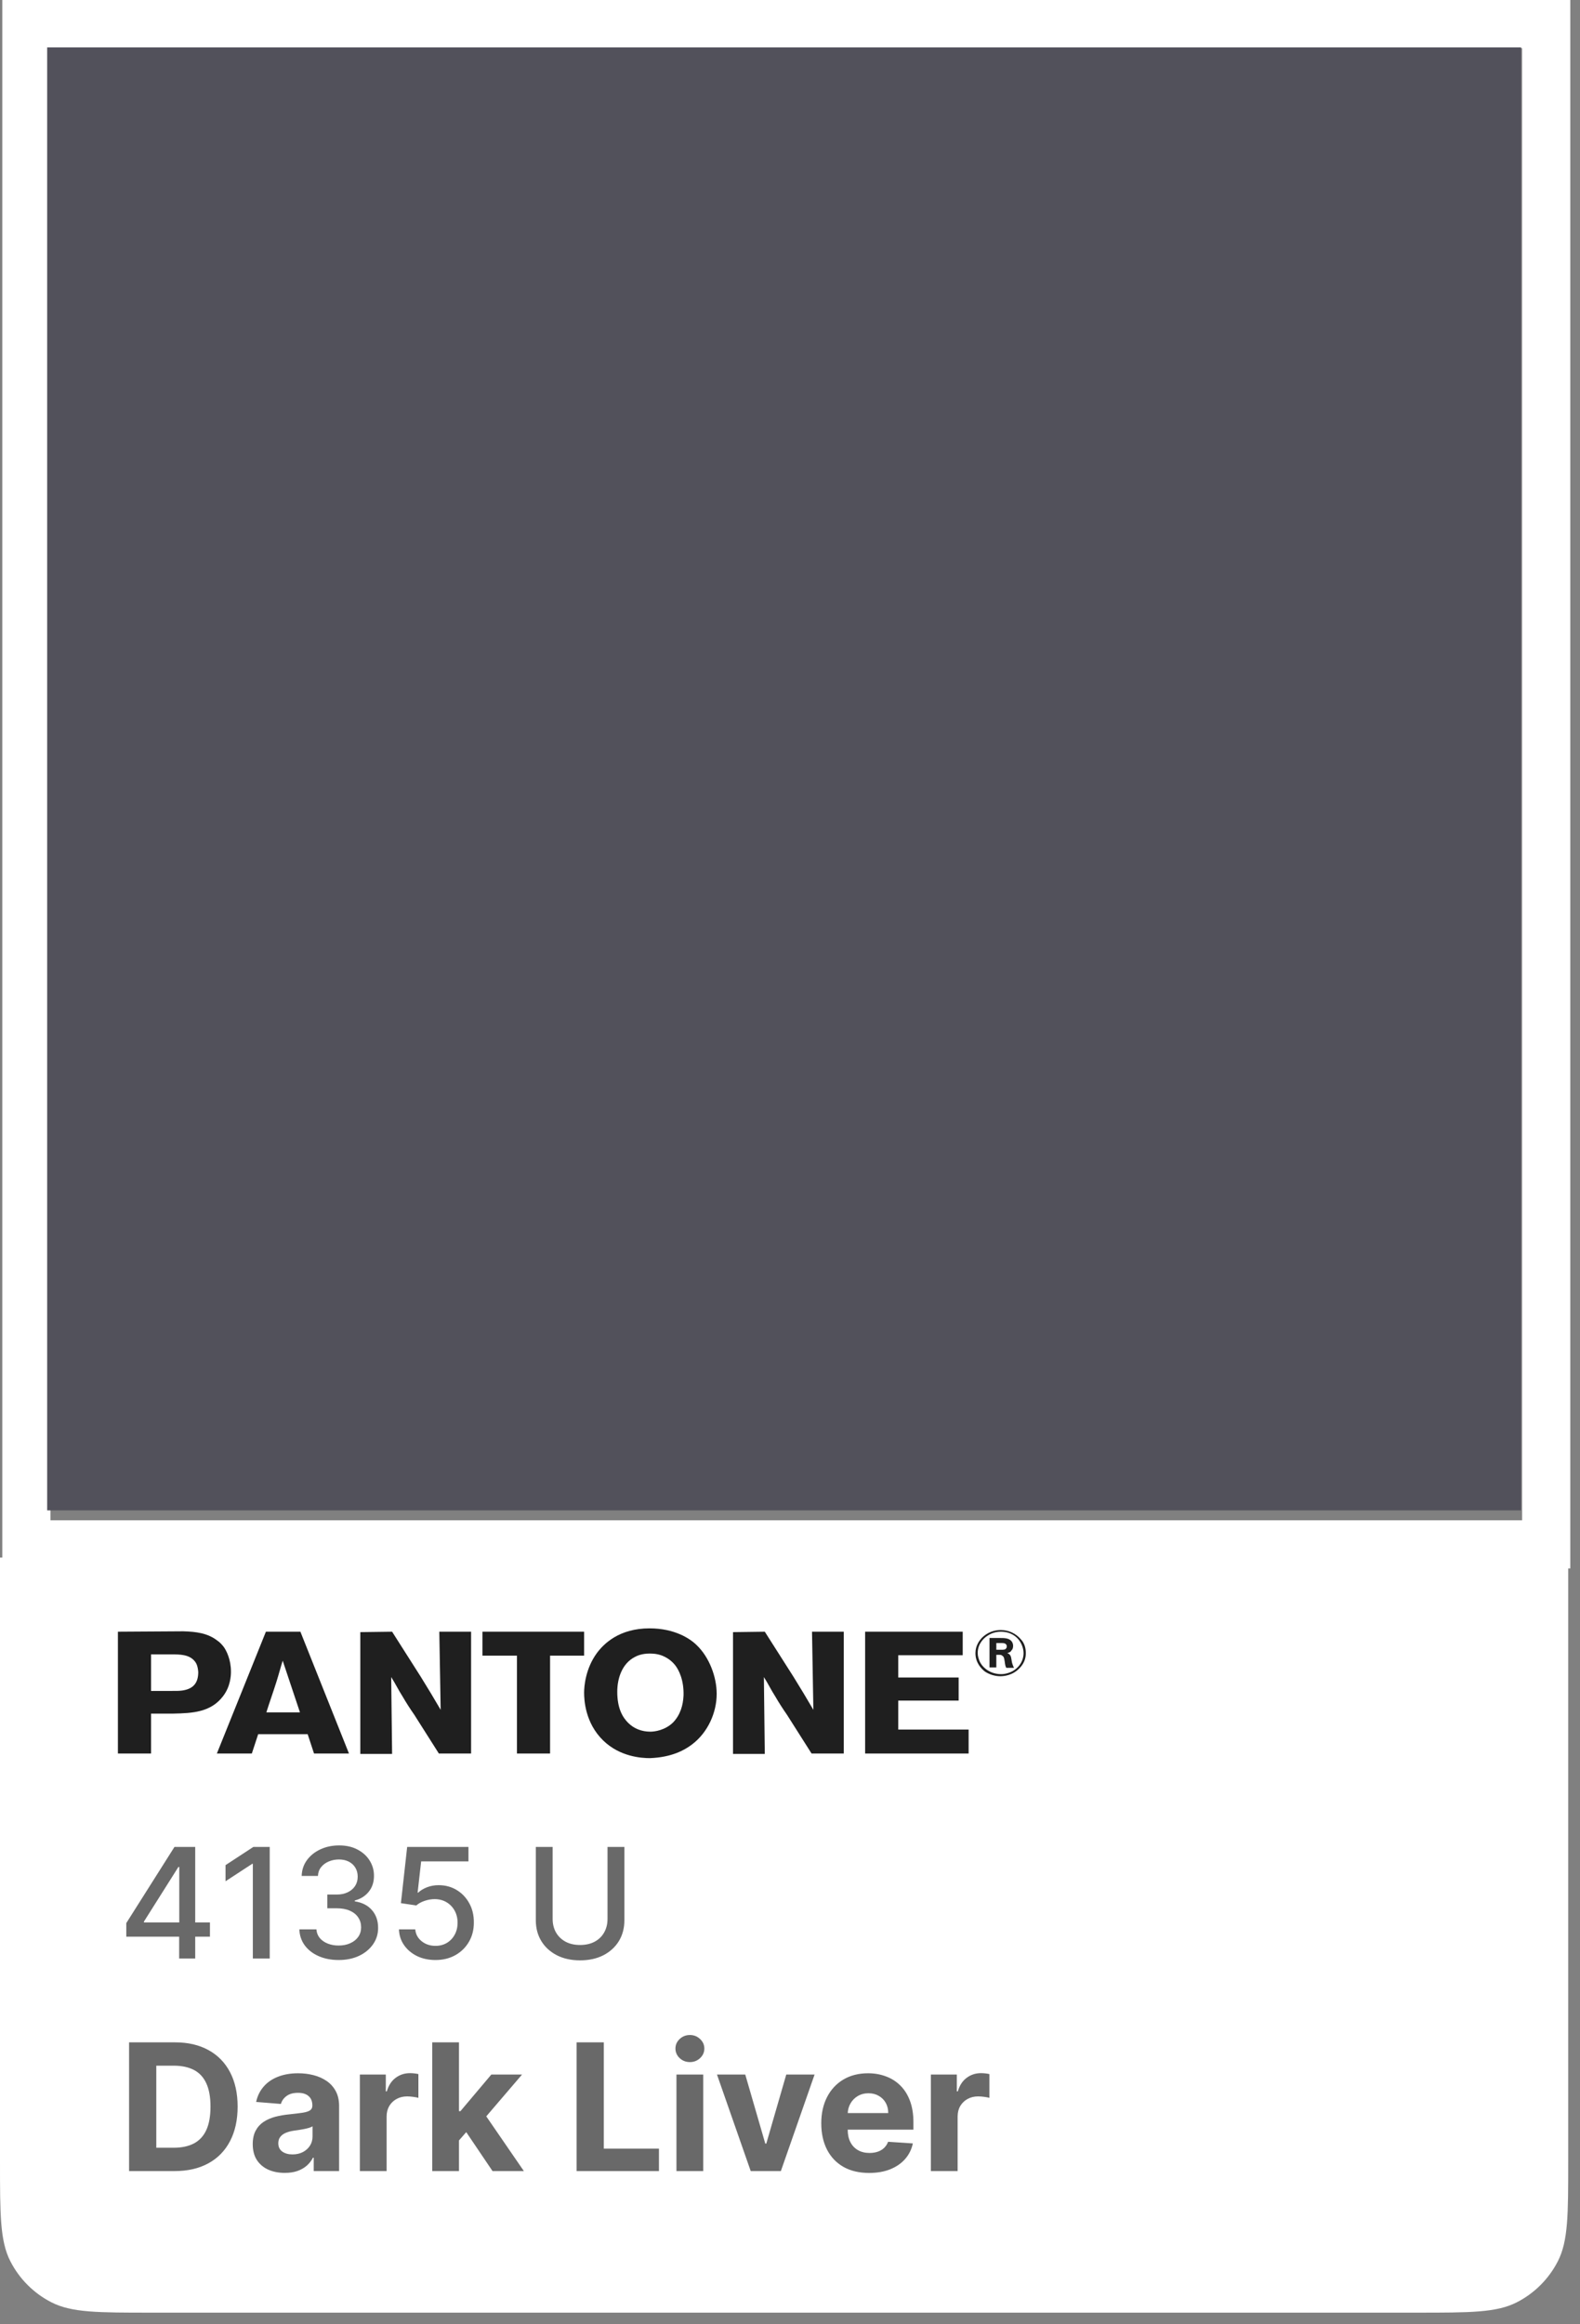<?xml version="1.0" encoding="UTF-8"?> <svg xmlns="http://www.w3.org/2000/svg" width="134" height="197" viewBox="0 0 134 197" fill="none"><rect x="0" y="0" width="134" height="197" fill="#808080" stroke="none"/><path d="M0 132.018H133V183.218C133 187.698 133 189.938 132.128 191.65C131.361 193.155 130.137 194.379 128.632 195.146C126.921 196.018 124.68 196.018 120.2 196.018H12.8C8.32 196.018 6.079 196.018 4.368 195.146C2.863 194.379 1.639 193.155 0.872 191.65C0 189.938 0 187.698 0 183.218V132.018Z" fill="white"></path><path fill-rule="evenodd" clip-rule="evenodd" d="M133.176 0H0.194V132.941H133.176V0ZM129.091 4.084H4.279V128.858H129.091V4.084Z" fill="white"></path><path d="M14.815 184.018H10.948V173.108H14.847C15.945 173.108 16.889 173.327 17.681 173.764C18.473 174.197 19.082 174.82 19.508 175.633C19.938 176.447 20.153 177.42 20.153 178.552C20.153 179.689 19.938 180.665 19.508 181.482C19.082 182.299 18.47 182.926 17.671 183.362C16.875 183.799 15.923 184.018 14.815 184.018ZM13.255 182.041H14.72C15.401 182.041 15.975 181.921 16.44 181.679C16.909 181.434 17.26 181.056 17.495 180.545C17.733 180.03 17.852 179.366 17.852 178.552C17.852 177.746 17.733 177.088 17.495 176.576C17.26 176.065 16.91 175.688 16.445 175.447C15.98 175.205 15.407 175.085 14.725 175.085H13.255V182.041ZM24.152 184.172C23.63 184.172 23.165 184.081 22.756 183.9C22.348 183.716 22.025 183.444 21.787 183.085C21.552 182.723 21.435 182.272 21.435 181.732C21.435 181.278 21.519 180.896 21.686 180.587C21.852 180.278 22.08 180.03 22.367 179.841C22.655 179.653 22.982 179.511 23.347 179.415C23.717 179.319 24.104 179.252 24.509 179.213C24.985 179.163 25.368 179.117 25.659 179.074C25.95 179.028 26.162 178.961 26.293 178.872C26.424 178.783 26.49 178.652 26.49 178.478V178.446C26.49 178.108 26.384 177.847 26.171 177.663C25.961 177.478 25.663 177.386 25.276 177.386C24.867 177.386 24.542 177.476 24.301 177.657C24.059 177.835 23.9 178.059 23.822 178.329L21.723 178.158C21.829 177.661 22.039 177.231 22.351 176.869C22.664 176.503 23.067 176.223 23.561 176.028C24.058 175.829 24.633 175.729 25.286 175.729C25.741 175.729 26.176 175.782 26.591 175.889C27.01 175.996 27.381 176.161 27.705 176.384C28.031 176.608 28.289 176.896 28.477 177.247C28.665 177.595 28.759 178.013 28.759 178.499V184.018H26.607V182.883H26.543C26.412 183.139 26.236 183.364 26.016 183.559C25.796 183.751 25.531 183.902 25.222 184.012C24.913 184.119 24.557 184.172 24.152 184.172ZM24.802 182.606C25.135 182.606 25.43 182.54 25.686 182.409C25.942 182.274 26.142 182.093 26.288 181.866C26.433 181.638 26.506 181.381 26.506 181.093V180.225C26.435 180.271 26.337 180.314 26.213 180.353C26.092 180.388 25.956 180.422 25.803 180.454C25.65 180.482 25.498 180.509 25.345 180.534C25.192 180.555 25.054 180.575 24.929 180.593C24.663 180.632 24.43 180.694 24.232 180.779C24.033 180.864 23.878 180.98 23.768 181.125C23.658 181.267 23.603 181.445 23.603 181.658C23.603 181.967 23.715 182.203 23.939 182.366C24.166 182.526 24.454 182.606 24.802 182.606ZM30.52 184.018V175.836H32.72V177.263H32.805C32.954 176.756 33.205 176.372 33.556 176.113C33.908 175.85 34.312 175.719 34.77 175.719C34.884 175.719 35.007 175.726 35.138 175.74C35.269 175.754 35.385 175.774 35.484 175.798V177.812C35.378 177.78 35.23 177.752 35.042 177.727C34.854 177.702 34.682 177.689 34.526 177.689C34.192 177.689 33.893 177.762 33.631 177.908C33.371 178.05 33.165 178.249 33.013 178.504C32.864 178.76 32.789 179.055 32.789 179.389V184.018H30.52ZM38.714 181.663L38.719 178.941H39.049L41.67 175.836H44.275L40.754 179.948H40.216L38.714 181.663ZM36.657 184.018V173.108H38.927V184.018H36.657ZM41.771 184.018L39.364 180.454L40.876 178.851L44.429 184.018H41.771ZM48.902 184.018V173.108H51.209V182.116H55.886V184.018H48.902ZM57.37 184.018V175.836H59.64V184.018H57.37ZM58.51 174.781C58.173 174.781 57.883 174.669 57.642 174.445C57.404 174.218 57.285 173.947 57.285 173.631C57.285 173.318 57.404 173.05 57.642 172.826C57.883 172.599 58.173 172.485 58.51 172.485C58.848 172.485 59.135 172.599 59.373 172.826C59.615 173.05 59.735 173.318 59.735 173.631C59.735 173.947 59.615 174.218 59.373 174.445C59.135 174.669 58.848 174.781 58.51 174.781ZM69.085 175.836L66.225 184.018H63.668L60.807 175.836H63.205L64.904 181.69H64.989L66.683 175.836H69.085ZM73.711 184.177C72.87 184.177 72.145 184.007 71.538 183.666C70.934 183.322 70.469 182.835 70.142 182.206C69.816 181.574 69.652 180.827 69.652 179.964C69.652 179.122 69.816 178.384 70.142 177.748C70.469 177.112 70.929 176.617 71.522 176.262C72.119 175.907 72.818 175.729 73.621 175.729C74.161 175.729 74.663 175.816 75.128 175.99C75.597 176.161 76.005 176.418 76.353 176.763C76.705 177.107 76.978 177.54 77.174 178.062C77.369 178.581 77.467 179.188 77.467 179.884V180.507H70.558V179.101H75.331C75.331 178.774 75.26 178.485 75.118 178.233C74.976 177.981 74.778 177.784 74.526 177.642C74.278 177.496 73.988 177.423 73.658 177.423C73.314 177.423 73.008 177.503 72.742 177.663C72.479 177.819 72.273 178.03 72.124 178.297C71.975 178.559 71.898 178.852 71.895 179.176V180.513C71.895 180.917 71.969 181.267 72.119 181.562C72.271 181.857 72.486 182.084 72.763 182.244C73.04 182.404 73.369 182.483 73.749 182.483C74.001 182.483 74.232 182.448 74.441 182.377C74.651 182.306 74.83 182.199 74.979 182.057C75.128 181.915 75.242 181.741 75.32 181.535L77.419 181.674C77.312 182.178 77.094 182.618 76.764 182.995C76.437 183.368 76.014 183.659 75.496 183.868C74.981 184.074 74.386 184.177 73.711 184.177ZM78.948 184.018V175.836H81.147V177.263H81.233C81.382 176.756 81.632 176.372 81.984 176.113C82.335 175.85 82.74 175.719 83.198 175.719C83.312 175.719 83.434 175.726 83.566 175.74C83.697 175.754 83.813 175.774 83.912 175.798V177.812C83.805 177.78 83.658 177.752 83.47 177.727C83.282 177.702 83.109 177.689 82.953 177.689C82.619 177.689 82.321 177.762 82.058 177.908C81.799 178.05 81.593 178.249 81.44 178.504C81.291 178.76 81.217 179.055 81.217 179.389V184.018H78.948Z" fill="#696969"></path><path d="M12.81 140.225H14.582C15.236 140.225 16.044 140.225 16.506 140.794C16.66 140.972 16.776 141.222 16.814 141.72C16.814 142.61 16.43 143.144 15.467 143.286C15.197 143.322 15.005 143.322 14.505 143.322H12.81V140.225ZM10 138.302V148.626H12.81V145.244H14.697C16.314 145.209 17.892 145.137 18.932 143.749C19.548 142.93 19.587 142.04 19.587 141.684C19.587 140.652 19.201 139.904 18.971 139.584C18.778 139.335 18.585 139.157 18.47 139.086C17.623 138.409 16.622 138.302 15.544 138.267L10 138.302Z" fill="#1F1F1F"></path><path d="M22.59 145.137C22.859 144.283 23.167 143.429 23.436 142.574C23.629 141.969 23.783 141.364 23.976 140.759L25.439 145.137H22.59ZM25.477 138.302H22.551L18.393 148.626H21.358L21.896 146.988H26.093L26.632 148.626H29.596L25.477 138.302Z" fill="#1F1F1F"></path><path d="M33.254 138.302L35.679 142.111C36.257 143.037 36.834 143.998 37.373 144.924L37.258 138.302H39.953V148.626H37.219L35.141 145.351C34.794 144.853 34.447 144.319 34.139 143.785C33.793 143.251 33.523 142.681 33.177 142.147L33.254 148.662H30.559V138.338L33.254 138.302Z" fill="#1F1F1F"></path><path d="M49.539 138.302V140.332H46.652V148.626H43.842V140.332H40.916V138.302H49.539Z" fill="#1F1F1F"></path><path d="M57.971 143.713C57.932 144.532 57.702 145.351 57.086 145.992C56.392 146.668 55.507 146.775 55.16 146.775C54.429 146.775 53.775 146.526 53.274 146.027C52.812 145.565 52.35 144.817 52.35 143.393C52.35 142.289 52.735 141.008 53.852 140.438C54.044 140.331 54.468 140.154 55.084 140.154C55.276 140.154 55.7 140.154 56.161 140.331C56.778 140.581 57.086 140.937 57.239 141.115C57.586 141.542 58.01 142.432 57.971 143.713ZM58.664 147.878C60.05 146.846 60.782 145.137 60.782 143.571C60.782 142.147 60.166 140.474 59.087 139.442C58.51 138.872 57.201 138.018 55.084 138.018C52.504 138.018 51.195 139.335 50.617 140.118C49.655 141.435 49.539 142.93 49.539 143.464C49.539 144.069 49.617 146.027 51.157 147.522C52.581 148.911 54.429 149.018 55.122 149.018C56.97 148.946 58.048 148.341 58.664 147.878Z" fill="#1F1F1F"></path><path d="M64.862 138.302L67.288 142.111C67.865 143.037 68.443 143.998 68.982 144.924L68.867 138.302H71.561V148.626H68.828L66.749 145.351C66.403 144.853 66.056 144.319 65.748 143.785C65.401 143.251 65.132 142.681 64.785 142.147L64.862 148.662H62.167V138.338L64.862 138.302Z" fill="#1F1F1F"></path><path d="M81.648 138.302V140.296H76.181V142.183H81.302V144.141H76.181V146.597H82.149V148.626H73.371V138.302H81.648Z" fill="#1F1F1F"></path><path d="M84.498 139.869V139.264H84.921C85.075 139.264 85.267 139.264 85.344 139.406C85.383 139.442 85.383 139.513 85.383 139.548C85.383 139.584 85.383 139.655 85.344 139.691C85.267 139.833 85.152 139.833 84.844 139.833H84.498V139.869ZM85.999 141.364C85.883 141.15 85.806 140.866 85.806 140.794C85.768 140.616 85.768 140.367 85.614 140.225C85.576 140.189 85.537 140.154 85.421 140.118C85.537 140.082 85.537 140.082 85.614 140.047C85.691 140.011 85.73 139.976 85.768 139.904C85.845 139.833 85.922 139.726 85.922 139.513C85.922 139.442 85.922 139.264 85.768 139.086C85.537 138.836 85.152 138.836 84.844 138.836H83.92V141.328H84.498V140.26H84.651C84.844 140.26 84.921 140.26 84.998 140.332C85.114 140.403 85.152 140.474 85.191 140.723C85.229 140.901 85.229 141.115 85.306 141.293C85.306 141.328 85.344 141.328 85.344 141.364H85.999ZM87 140.118C87 139.691 86.885 139.264 86.576 138.943C86.153 138.445 85.537 138.16 84.882 138.16C83.997 138.16 83.458 138.623 83.227 138.872C83.073 139.05 82.727 139.477 82.727 140.118C82.727 140.972 83.266 141.471 83.535 141.684C83.92 141.933 84.382 142.076 84.844 142.076C85.152 142.076 85.883 142.005 86.461 141.399C86.962 140.901 87 140.367 87 140.118ZM86.808 140.118C86.808 140.866 86.307 141.542 85.537 141.791C85.229 141.898 84.998 141.898 84.882 141.898C84.112 141.898 83.381 141.471 83.073 140.794C82.996 140.581 82.919 140.367 82.919 140.118C82.919 139.299 83.458 138.836 83.728 138.658C84.189 138.338 84.651 138.302 84.882 138.302C85.768 138.302 86.23 138.765 86.422 139.014C86.769 139.477 86.808 139.94 86.808 140.118Z" fill="#1F1F1F"></path><path d="M10.711 164.153V162.999L14.796 156.545H15.706V158.244H15.129L12.207 162.87V162.944H17.806V164.153H10.711ZM15.194 166V163.803L15.203 163.276V156.545H16.555V166H15.194ZM22.875 156.545V166H21.444V157.977H21.389L19.127 159.454V158.087L21.486 156.545H22.875ZM28.724 166.129C28.09 166.129 27.524 166.02 27.026 165.801C26.53 165.583 26.138 165.28 25.848 164.892C25.562 164.501 25.408 164.049 25.387 163.535H26.836C26.855 163.815 26.949 164.058 27.118 164.264C27.29 164.467 27.515 164.624 27.792 164.735C28.069 164.846 28.377 164.901 28.715 164.901C29.088 164.901 29.417 164.837 29.703 164.707C29.992 164.578 30.219 164.398 30.382 164.167C30.545 163.933 30.626 163.664 30.626 163.359C30.626 163.042 30.545 162.764 30.382 162.524C30.222 162.281 29.986 162.09 29.675 161.951C29.368 161.813 28.995 161.744 28.558 161.744H27.76V160.58H28.558C28.909 160.58 29.217 160.517 29.482 160.391C29.749 160.265 29.959 160.089 30.109 159.865C30.26 159.637 30.336 159.371 30.336 159.066C30.336 158.774 30.269 158.52 30.137 158.304C30.008 158.086 29.823 157.915 29.583 157.792C29.346 157.669 29.066 157.607 28.743 157.607C28.435 157.607 28.147 157.664 27.88 157.778C27.615 157.889 27.399 158.049 27.233 158.258C27.067 158.464 26.978 158.712 26.966 159.001H25.585C25.601 158.491 25.751 158.041 26.038 157.653C26.327 157.266 26.709 156.962 27.183 156.744C27.657 156.525 28.183 156.416 28.761 156.416C29.368 156.416 29.891 156.535 30.331 156.772C30.774 157.006 31.116 157.318 31.356 157.709C31.599 158.1 31.719 158.527 31.716 158.992C31.719 159.522 31.571 159.971 31.273 160.34C30.977 160.71 30.583 160.957 30.091 161.083V161.157C30.719 161.253 31.205 161.502 31.55 161.905C31.898 162.308 32.07 162.808 32.067 163.406C32.07 163.926 31.925 164.392 31.633 164.804C31.343 165.217 30.948 165.541 30.446 165.778C29.945 166.012 29.371 166.129 28.724 166.129ZM36.932 166.129C36.354 166.129 35.834 166.018 35.372 165.797C34.914 165.572 34.547 165.264 34.273 164.874C33.999 164.483 33.853 164.036 33.835 163.535H35.22C35.254 163.941 35.434 164.275 35.76 164.537C36.086 164.798 36.477 164.929 36.932 164.929C37.296 164.929 37.617 164.846 37.897 164.68C38.181 164.51 38.402 164.278 38.562 163.983C38.725 163.687 38.807 163.35 38.807 162.972C38.807 162.587 38.724 162.244 38.557 161.942C38.391 161.641 38.162 161.404 37.87 161.231C37.58 161.059 37.248 160.971 36.873 160.968C36.586 160.968 36.298 161.017 36.009 161.116C35.72 161.214 35.486 161.344 35.307 161.504L34.001 161.31L34.532 156.545H39.73V157.769H35.718L35.418 160.414H35.474C35.658 160.236 35.903 160.086 36.208 159.966C36.516 159.846 36.845 159.786 37.196 159.786C37.771 159.786 38.284 159.923 38.733 160.197C39.185 160.471 39.541 160.845 39.799 161.319C40.061 161.79 40.19 162.331 40.187 162.944C40.19 163.556 40.052 164.103 39.772 164.583C39.495 165.063 39.11 165.441 38.617 165.718C38.128 165.992 37.566 166.129 36.932 166.129ZM51.523 156.545H52.954V162.764C52.954 163.426 52.799 164.012 52.488 164.523C52.177 165.031 51.74 165.431 51.177 165.723C50.614 166.012 49.953 166.157 49.196 166.157C48.442 166.157 47.784 166.012 47.22 165.723C46.657 165.431 46.22 165.031 45.909 164.523C45.598 164.012 45.443 163.426 45.443 162.764V156.545H46.87V162.648C46.87 163.076 46.963 163.456 47.151 163.789C47.342 164.121 47.611 164.383 47.959 164.574C48.307 164.761 48.719 164.855 49.196 164.855C49.676 164.855 50.09 164.761 50.438 164.574C50.789 164.383 51.057 164.121 51.241 163.789C51.429 163.456 51.523 163.076 51.523 162.648V156.545Z" fill="#696969"></path><rect x="4" y="4.018" width="125" height="124" fill="#52515B"></rect></svg> 